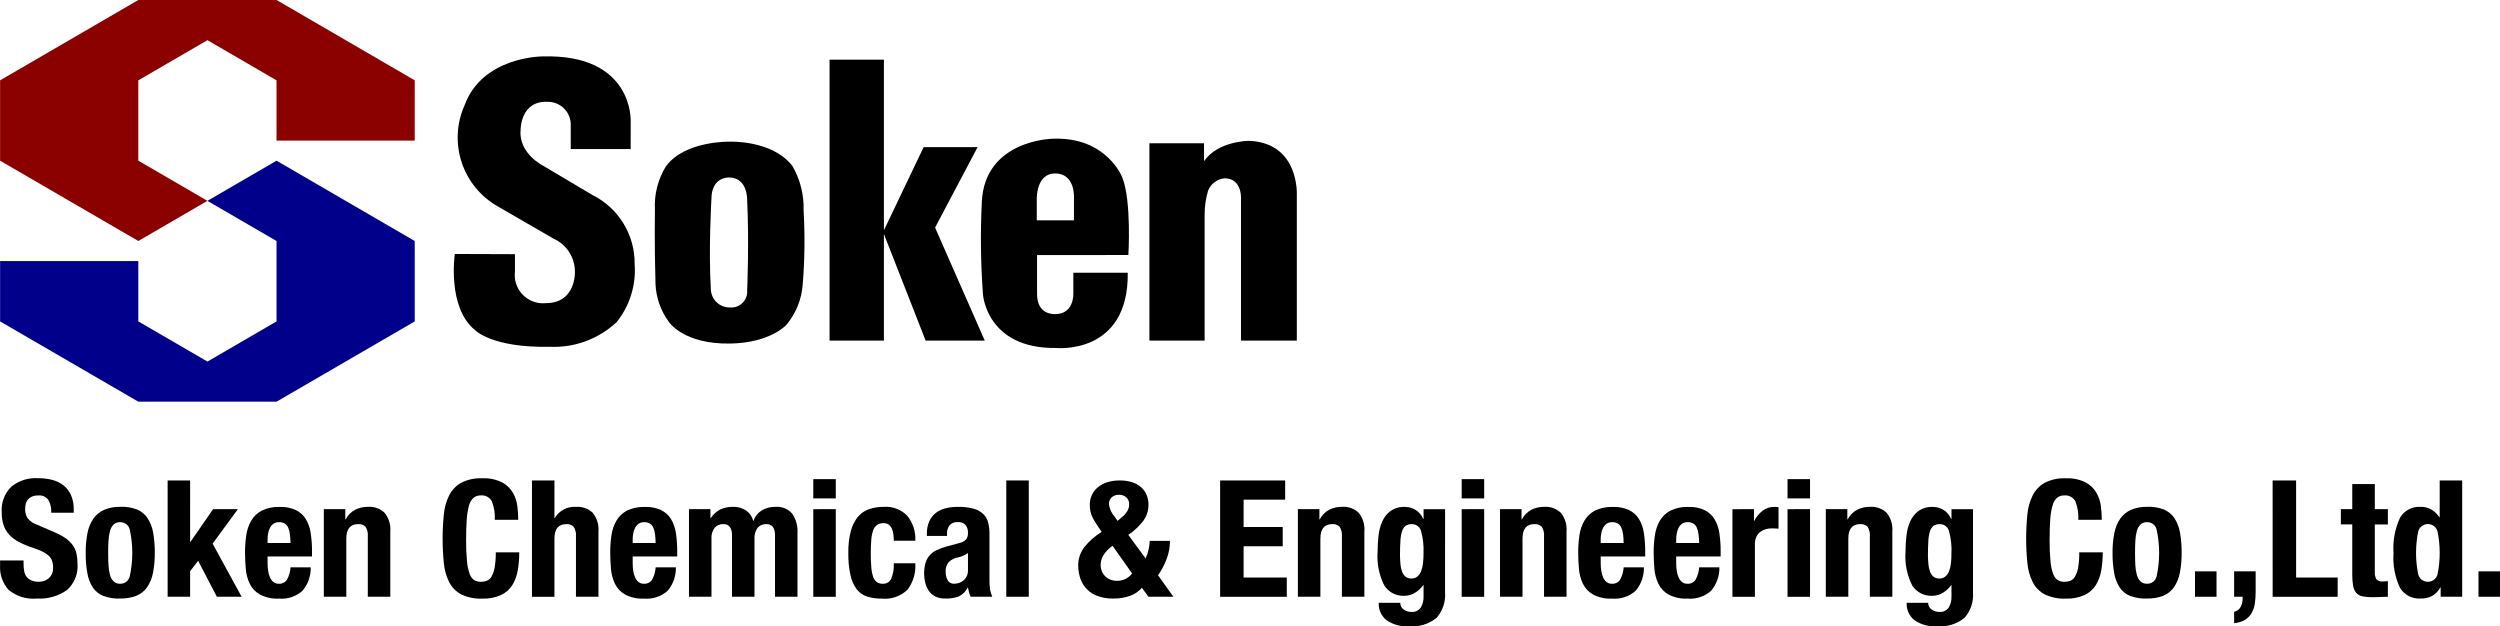 <?xml version="1.0" encoding="utf-8"?>
<!-- Generator: Adobe Illustrator 28.1.0, SVG Export Plug-In . SVG Version: 6.00 Build 0)  -->
<svg version="1.1" id="レイヤー_1" xmlns="http://www.w3.org/2000/svg" xmlns:xlink="http://www.w3.org/1999/xlink" x="0px"
	 y="0px" width="246.615px" height="61.795px" viewBox="0 0 246.615 61.795" style="enable-background:new 0 0 246.615 61.795;"
	 xml:space="preserve">
<style type="text/css">
	.ドロップシャドウ{fill:none;}
	.角を丸くする_x0020_2_x0020_pt{fill:#FFFFFF;stroke:#231815;stroke-miterlimit:10;}
	.ライブ反射_x0020_X{fill:none;}
	.ベベルソフト{fill:url(#SVGID_1_);}
	.夕暮れ{fill:#FFFFFF;}
	.木の葉_GS{fill:#FFE100;}
	.ポンパドール_GS{fill-rule:evenodd;clip-rule:evenodd;fill:#4CACE2;}
	.st0{fill:#8B0100;}
	.st1{fill:#00008B;}
</style>
<linearGradient id="SVGID_1_" gradientUnits="userSpaceOnUse" x1="9.094947e-13" y1="0" x2="0.707" y2="0.707">
	<stop  offset="0" style="stop-color:#E6E7EA"/>
	<stop  offset="0.175" style="stop-color:#E2E3E6"/>
	<stop  offset="0.354" style="stop-color:#D6D7DA"/>
	<stop  offset="0.535" style="stop-color:#C1C4C5"/>
	<stop  offset="0.717" style="stop-color:#A4A8A8"/>
	<stop  offset="0.899" style="stop-color:#808584"/>
	<stop  offset="1" style="stop-color:#686E6C"/>
</linearGradient>
<g>
	<g id="グループ_51546" transform="translate(44.754 5.561)">
		<path id="パス_118961" d="M11.548,9.142h5.913V6.37c0,0,0.275-6.64-8.723-6.365c0,0-5.912,0-7.669,4.833
			c-1.633,3.669-0.214,7.978,3.28,9.961l5.5,3.182c1.299,0.58,2.128,1.876,2.108,3.298c0,0,0.117,3.065-2.869,3.065
			c-1.533,0.152-2.9-0.966-3.052-2.499c-0.021-0.208-0.018-0.418,0.008-0.625v-1.707l-5.933-0.02c0,0-0.78,5.266,1.991,7.505
			c0,0,1.64,1.768,7.416,1.651c2.424,0.101,4.787-0.777,6.556-2.436c1.295-1.612,1.93-3.655,1.776-5.716
			c0.037-2.881-1.578-5.529-4.156-6.818l-4.869-2.889c0,0-2.43-1.207-2.225-3.507c0,0-0.058-2.976,2.752-2.798
			c1.195,0.027,2.16,0.985,2.195,2.18L11.548,9.142z"/>
		<path id="パス_118962" d="M34.518,15.203c0.048-1.54-0.336-3.063-1.107-4.397c-2.011-2.581-6.192-2.39-6.192-2.39
			s-4.415-0.114-6.28,2.429c-0.789,1.277-1.169,2.765-1.089,4.263c0,0-0.058,3.522,0.059,7.355c0.059,1.348,0.519,2.648,1.321,3.734
			c0,0,1.428,2.212,6.041,2.133c4-0.068,5.558-1.857,5.558-1.857c0.935-1.12,1.495-2.505,1.6-3.96
			C34.629,20.08,34.659,17.638,34.518,15.203z M28.951,23.097c0.066,0.859-0.578,1.608-1.437,1.673
			c-0.084,0.006-0.169,0.006-0.253-0.001c-1.021,0.024-1.869-0.784-1.894-1.804c0-0.015-0.001-0.03-0.001-0.044
			c-0.233-3.843,0.058-8.83,0.058-8.83c0-2.259,1.748-2.142,1.748-2.142c1.836,0,1.777,2.199,1.777,2.199
			c0.206,4.223,0.001,8.946,0.001,8.946L28.951,23.097z"/>
		<path id="パス_118963" d="M52.388,28.036l-4.9-11.146l4.195-7.94h-5.322l-3.922,8.206V0.328h-5.361v27.708h5.361V17.52
			l4.117,10.516H52.388z"/>
		<path id="パス_118964" d="M66.554,19.596c0,0,0.328-5.314-0.6-7.657c0,0-1.55-4.053-6.9-3.813c0,0-6.719,0.12-6.957,6.283
			c-0.148,3.031-0.109,6.068,0.118,9.094c0,0,0.357,5.343,7.2,5.263c0,0,7.178,0.741,7.079-7.424h-5.368v2.08
			c0,0,0.079,1.982-1.749,1.999c0,0-1.908,0.2-1.829-2.123V19.6L66.554,19.596z M57.519,16.173V14.01c0,0-0.049-2.462,1.8-2.462
			c2.117,0,1.868,2.612,1.868,2.612v2.012L57.519,16.173z"/>
		<path id="パス_118965" d="M74.411,13.269c0.264-0.685,0.89-1.164,1.62-1.241c1.858,0,1.633,2.208,1.633,2.208v13.801h5.508
			V13.678c0,0,0.278-5.146-4.716-5.346c0,0-3.067,0.007-4.437,2.008V8.571h-5.388v19.464h5.447V15.602
			C74.078,14.813,74.19,14.027,74.411,13.269z"/>
	</g>
	<g id="グループ_51547">
		<path id="パス_118966" class="st0" d="M13.644,0h13.636l13.632,7.925v5.944H27.279V7.925l-6.817-3.962l-6.818,3.962v7.925
			l6.817,3.962l-6.817,3.962L0.009,15.851V7.925L13.644,0z"/>
		<path id="パス_118967" class="st1" d="M27.279,39.625H13.645l-13.636-7.92v-5.949h13.635v5.949l6.818,3.962l6.817-3.962v-7.93
			l-6.817-3.962l6.817-3.962l13.632,7.925v7.93L27.279,39.625z"/>
	</g>
	<path id="パス_130876" d="M2.325,55.621c-0.002,0.245,0.019,0.49,0.063,0.732c0.036,0.201,0.118,0.391,0.241,0.554
		c0.127,0.156,0.29,0.277,0.476,0.353c0.237,0.094,0.492,0.138,0.747,0.13c0.35,0.002,0.689-0.121,0.957-0.347
		c0.301-0.269,0.458-0.664,0.426-1.066c0.005-0.228-0.031-0.454-0.105-0.67c-0.074-0.193-0.193-0.366-0.346-0.506
		c-0.189-0.168-0.403-0.306-0.634-0.41c-0.317-0.144-0.642-0.27-0.973-0.378c-0.46-0.147-0.907-0.335-1.334-0.561
		c-0.351-0.185-0.669-0.427-0.941-0.717c-0.252-0.272-0.441-0.595-0.554-0.947c-0.125-0.403-0.186-0.824-0.178-1.246
		c-0.075-0.944,0.273-1.873,0.95-2.536c0.733-0.591,1.66-0.889,2.6-0.835c0.48-0.005,0.958,0.051,1.424,0.166
		c0.409,0.102,0.792,0.288,1.125,0.547c0.32,0.258,0.573,0.589,0.739,0.964c0.187,0.445,0.278,0.925,0.265,1.407v0.323H5.055
		c0.027-0.44-0.073-0.879-0.289-1.263c-0.221-0.308-0.588-0.476-0.965-0.442c-0.219-0.007-0.438,0.031-0.642,0.112
		c-0.158,0.066-0.299,0.169-0.41,0.3c-0.103,0.123-0.176,0.268-0.211,0.425C2.5,49.873,2.48,50.04,2.48,50.208
		c-0.011,0.313,0.068,0.622,0.226,0.892c0.249,0.312,0.585,0.544,0.965,0.666l1.784,0.772c0.38,0.159,0.742,0.36,1.077,0.6
		c0.258,0.187,0.483,0.414,0.668,0.674c0.165,0.242,0.282,0.513,0.344,0.799c0.069,0.316,0.102,0.64,0.1,0.963
		c0.088,0.999-0.302,1.98-1.053,2.645c-0.858,0.597-1.891,0.887-2.934,0.825c-1.011,0.099-2.02-0.207-2.806-0.851
		c-0.599-0.667-0.903-1.548-0.844-2.442v-0.465h2.316L2.325,55.621z"/>
	<path id="パス_130877" d="M8.629,52.585c0.093-0.508,0.291-0.991,0.579-1.42c0.266-0.379,0.63-0.679,1.053-0.868
		c0.506-0.212,1.051-0.315,1.6-0.3c0.564-0.029,1.129,0.061,1.656,0.264c0.427,0.176,0.791,0.476,1.045,0.861
		c0.277,0.434,0.464,0.921,0.547,1.429c0.114,0.658,0.168,1.324,0.16,1.992c0.008,0.658-0.051,1.316-0.177,1.962
		c-0.093,0.508-0.29,0.992-0.578,1.421c-0.264,0.376-0.629,0.668-1.053,0.843c-0.51,0.195-1.054,0.287-1.6,0.272
		c-0.563,0.028-1.125-0.056-1.655-0.248c-0.426-0.165-0.791-0.457-1.047-0.835c-0.278-0.434-0.463-0.921-0.545-1.43
		c-0.114-0.655-0.168-1.32-0.161-1.985C8.445,53.886,8.504,53.23,8.629,52.585z M10.704,55.767c0.014,0.326,0.065,0.65,0.152,0.965
		c0.063,0.238,0.188,0.454,0.362,0.628c0.177,0.156,0.408,0.236,0.643,0.224c0.437,0.01,0.824-0.282,0.933-0.706
		c0.342-1.536,0.342-3.127,0-4.663c-0.11-0.423-0.496-0.715-0.933-0.706c-0.236-0.012-0.467,0.069-0.643,0.226
		c-0.174,0.173-0.299,0.389-0.362,0.626c-0.087,0.315-0.138,0.639-0.152,0.965c-0.023,0.374-0.034,0.781-0.033,1.22
		c-0.001,0.44,0.01,0.847,0.032,1.218L10.704,55.767z"/>
	<path id="パス_130878" d="M18.756,53.454h0.032l2.235-3.23h2.443l-2.491,3.406l2.861,5.237h-2.443l-1.849-3.549l-0.789,1.026
		v2.522h-2.219V47.395h2.218L18.756,53.454z"/>
	<path id="パス_130879" d="M26.395,55.573c-0.001,0.25,0.018,0.499,0.056,0.747c0.031,0.223,0.094,0.44,0.185,0.646
		c0.076,0.174,0.191,0.328,0.338,0.449c0.145,0.115,0.327,0.175,0.512,0.17c0.326,0.025,0.64-0.128,0.821-0.4
		c0.205-0.376,0.325-0.793,0.353-1.22h1.993c0.02,0.838-0.264,1.654-0.8,2.299c-0.634,0.575-1.479,0.86-2.332,0.786
		c-0.652,0.036-1.301-0.102-1.882-0.4c-0.431-0.246-0.779-0.615-1-1.059c-0.222-0.464-0.356-0.966-0.394-1.479
		c-0.049-0.545-0.074-1.091-0.073-1.639c-0.001-0.559,0.039-1.118,0.12-1.671c0.069-0.503,0.233-0.987,0.483-1.429
		c0.246-0.423,0.605-0.769,1.037-0.999c0.561-0.269,1.179-0.395,1.8-0.368c0.545-0.021,1.087,0.087,1.583,0.314
		c0.401,0.197,0.739,0.503,0.973,0.883c0.251,0.424,0.415,0.893,0.481,1.381c0.091,0.598,0.134,1.203,0.13,1.808v0.5h-4.384V55.573z
		 M28.596,52.689c-0.024-0.221-0.081-0.437-0.169-0.642c-0.071-0.164-0.188-0.303-0.338-0.4c-0.168-0.097-0.36-0.144-0.554-0.137
		c-0.197-0.008-0.391,0.045-0.556,0.153c-0.145,0.103-0.263,0.241-0.344,0.4c-0.09,0.174-0.152,0.361-0.185,0.555
		c-0.037,0.201-0.056,0.406-0.056,0.611v0.337h2.266C28.651,53.232,28.63,52.94,28.596,52.689L28.596,52.689z"/>
	<path id="パス_130880" d="M34.063,50.224v1.012h0.034c0.205-0.397,0.524-0.725,0.916-0.94c0.398-0.204,0.839-0.307,1.286-0.3
		c0.6-0.04,1.191,0.169,1.631,0.579c0.429,0.527,0.634,1.201,0.572,1.878v6.412h-2.219v-5.96c0.032-0.33-0.046-0.661-0.224-0.94
		c-0.19-0.192-0.455-0.289-0.724-0.264c-0.781,0-1.172,0.476-1.173,1.429v5.736h-2.218v-8.643L34.063,50.224z"/>
	<path id="パス_130881" d="M48.512,49.442c-0.215-0.391-0.642-0.616-1.086-0.571c-0.259-0.01-0.512,0.073-0.715,0.234
		c-0.216,0.204-0.37,0.465-0.442,0.754c-0.123,0.446-0.199,0.905-0.225,1.367c-0.043,0.562-0.064,1.25-0.064,2.065
		c-0.007,0.702,0.022,1.404,0.089,2.104c0.034,0.426,0.126,0.845,0.273,1.246c0.082,0.247,0.246,0.459,0.465,0.6
		c0.201,0.105,0.425,0.158,0.652,0.153c0.195,0.002,0.389-0.034,0.571-0.106c0.195-0.084,0.356-0.231,0.458-0.418
		c0.153-0.274,0.256-0.573,0.306-0.883c0.084-0.495,0.121-0.997,0.112-1.499h2.316c0.002,0.592-0.047,1.184-0.146,1.768
		c-0.082,0.518-0.264,1.016-0.537,1.464c-0.271,0.424-0.657,0.763-1.112,0.978c-0.584,0.258-1.219,0.379-1.856,0.353
		c-0.715,0.033-1.428-0.11-2.074-0.418c-0.507-0.27-0.92-0.688-1.183-1.199c-0.291-0.588-0.471-1.226-0.53-1.88
		c-0.161-1.6-0.161-3.213,0-4.813c0.058-0.657,0.238-1.297,0.53-1.888c0.265-0.517,0.677-0.944,1.183-1.229
		c0.641-0.324,1.356-0.476,2.074-0.442c0.674-0.034,1.346,0.104,1.953,0.4c0.443,0.235,0.814,0.588,1.07,1.019
		c0.234,0.411,0.384,0.864,0.442,1.333c0.057,0.445,0.086,0.893,0.088,1.341h-2.316C48.849,50.649,48.748,50.023,48.512,49.442z"/>
	<path id="パス_130882" d="M54.694,47.395v3.712h0.03c0.432-0.742,1.25-1.172,2.107-1.108c0.601-0.04,1.192,0.169,1.633,0.579
		c0.428,0.528,0.633,1.201,0.571,1.878v6.412h-2.219v-5.96c0.032-0.33-0.047-0.661-0.225-0.94c-0.19-0.192-0.455-0.289-0.724-0.264
		c-0.782,0-1.173,0.476-1.173,1.429v5.736h-2.219V47.395H54.694z"/>
	<path id="パス_130883" d="M62.412,55.573c-0.001,0.25,0.018,0.499,0.056,0.747c0.032,0.223,0.094,0.44,0.185,0.646
		c0.075,0.174,0.191,0.328,0.337,0.449c0.147,0.115,0.33,0.175,0.517,0.17c0.325,0.025,0.639-0.128,0.819-0.4
		c0.205-0.376,0.325-0.793,0.353-1.22h1.995c0.02,0.838-0.265,1.654-0.8,2.299c-0.633,0.576-1.478,0.86-2.331,0.786
		c-0.651,0.036-1.301-0.102-1.881-0.4c-0.431-0.246-0.779-0.615-1-1.059c-0.22-0.465-0.354-0.966-0.394-1.479
		c-0.047-0.545-0.07-1.091-0.071-1.639c-0.001-0.559,0.039-1.118,0.121-1.671c0.069-0.503,0.233-0.988,0.483-1.429
		c0.246-0.423,0.604-0.769,1.036-0.999c0.561-0.269,1.179-0.395,1.8-0.368c0.545-0.021,1.088,0.086,1.584,0.314
		c0.401,0.197,0.738,0.503,0.973,0.883c0.25,0.424,0.414,0.893,0.482,1.381c0.089,0.598,0.132,1.203,0.128,1.808v0.5h-4.392V55.573z
		 M64.612,52.689c-0.023-0.221-0.08-0.437-0.168-0.642c-0.07-0.164-0.188-0.303-0.338-0.4c-0.168-0.097-0.36-0.144-0.554-0.137
		c-0.196-0.008-0.391,0.045-0.555,0.153c-0.146,0.103-0.264,0.24-0.345,0.4c-0.089,0.175-0.151,0.362-0.185,0.555
		c-0.037,0.201-0.056,0.406-0.056,0.611v0.337h2.266C64.669,53.233,64.646,52.941,64.612,52.689L64.612,52.689z"/>
	<path id="パス_130884" d="M70.082,50.224v0.883h0.032c0.236-0.359,0.56-0.652,0.94-0.852c0.391-0.18,0.817-0.268,1.247-0.257
		c0.457-0.016,0.909,0.107,1.294,0.355c0.354,0.242,0.604,0.609,0.7,1.026h0.032c0.148-0.43,0.44-0.796,0.827-1.036
		c0.413-0.238,0.884-0.357,1.36-0.344c0.62-0.051,1.226,0.197,1.633,0.667c0.382,0.564,0.566,1.239,0.522,1.919v6.283h-2.217v-6.041
		c0.019-0.292-0.051-0.583-0.2-0.835c-0.158-0.204-0.41-0.313-0.667-0.289c-0.32-0.014-0.63,0.115-0.845,0.353
		c-0.236,0.325-0.346,0.724-0.312,1.124v5.688h-2.219v-6.041c0.019-0.292-0.051-0.583-0.2-0.835
		c-0.157-0.205-0.408-0.314-0.665-0.289c-0.32-0.014-0.63,0.115-0.845,0.353c-0.236,0.325-0.348,0.724-0.314,1.124v5.688h-2.219
		v-8.643H70.082z"/>
	<path id="パス_130885" d="M82.446,47.266v1.899h-2.219v-1.899H82.446z M82.446,50.225v8.646h-2.219v-8.643L82.446,50.225z"/>
	<path id="パス_130886" d="M88.129,52.714c-0.023-0.19-0.071-0.377-0.145-0.554c-0.063-0.157-0.167-0.295-0.3-0.4
		c-0.149-0.108-0.331-0.162-0.515-0.153c-0.234-0.01-0.464,0.055-0.659,0.184c-0.182,0.138-0.317,0.329-0.385,0.547
		c-0.098,0.297-0.158,0.605-0.177,0.917c-0.033,0.368-0.05,0.804-0.05,1.307c0,0.536,0.017,0.995,0.05,1.375
		c0.019,0.32,0.079,0.636,0.177,0.94c0.062,0.212,0.188,0.4,0.362,0.537c0.177,0.119,0.387,0.179,0.6,0.17
		c0.345,0.018,0.668-0.172,0.82-0.483c0.204-0.486,0.294-1.012,0.263-1.538h2.123c0.065,0.929-0.206,1.851-0.763,2.598
		c-0.671,0.656-1.599,0.982-2.533,0.89c-0.493,0.011-0.984-0.057-1.456-0.2c-0.409-0.131-0.769-0.383-1.03-0.724
		c-0.304-0.417-0.515-0.894-0.618-1.399c-0.153-0.716-0.223-1.447-0.209-2.179c-0.017-0.745,0.069-1.489,0.258-2.21
		c0.135-0.514,0.382-0.992,0.724-1.399c0.297-0.338,0.68-0.591,1.109-0.731c0.457-0.143,0.935-0.214,1.414-0.209
		c0.871-0.064,1.724,0.266,2.324,0.899c0.551,0.691,0.829,1.56,0.78,2.442H88.17C88.171,53.134,88.157,52.923,88.129,52.714z"/>
	<path id="パス_130887" d="M91.434,52.666c-0.013-0.433,0.069-0.864,0.242-1.261c0.149-0.322,0.372-0.603,0.652-0.82
		c0.287-0.215,0.616-0.367,0.965-0.448c0.386-0.094,0.783-0.14,1.18-0.137c0.543-0.015,1.085,0.049,1.609,0.191
		c0.356,0.101,0.682,0.289,0.948,0.547c0.225,0.236,0.382,0.527,0.457,0.844c0.084,0.35,0.124,0.708,0.121,1.067v4.548
		c-0.007,0.317,0.012,0.634,0.057,0.947c0.044,0.249,0.116,0.492,0.216,0.724h-2.122c-0.075-0.139-0.131-0.288-0.168-0.442
		c-0.039-0.155-0.073-0.308-0.105-0.458h-0.033c-0.187,0.386-0.503,0.695-0.892,0.875c-0.42,0.148-0.865,0.216-1.31,0.2
		c-0.339,0.012-0.675-0.057-0.982-0.2c-0.258-0.126-0.479-0.317-0.642-0.553c-0.165-0.243-0.284-0.514-0.353-0.799
		c-0.074-0.286-0.111-0.581-0.112-0.876c-0.006-0.355,0.036-0.709,0.127-1.052c0.076-0.276,0.211-0.533,0.394-0.754
		c0.188-0.219,0.418-0.397,0.677-0.524c0.317-0.155,0.648-0.28,0.989-0.371l1.252-0.336c0.261-0.049,0.501-0.172,0.693-0.355
		c0.139-0.19,0.206-0.424,0.19-0.659c0.017-0.279-0.066-0.555-0.233-0.779c-0.211-0.21-0.504-0.313-0.8-0.282
		c-0.291-0.022-0.576,0.091-0.773,0.306c-0.181,0.234-0.272,0.524-0.257,0.819v0.239h-1.987V52.666z M95.004,54.826
		c-0.15,0.065-0.306,0.116-0.465,0.153c-0.365,0.053-0.704,0.223-0.966,0.483c-0.204,0.261-0.307,0.586-0.289,0.916
		c-0.008,0.296,0.058,0.589,0.192,0.852c0.127,0.234,0.379,0.372,0.644,0.353c0.158-0.001,0.315-0.025,0.465-0.073
		c0.162-0.048,0.312-0.127,0.444-0.232c0.138-0.115,0.25-0.257,0.33-0.418c0.09-0.191,0.133-0.401,0.128-0.612V54.55
		c-0.147,0.115-0.309,0.207-0.482,0.276L95.004,54.826z"/>
	<path id="パス_130888" d="M101.485,47.395v11.472h-2.219V47.395H101.485z"/>
	<path id="パス_130889" d="M113.301,54.224c0.069-0.285,0.106-0.576,0.112-0.869h1.999c0.001,0.613-0.111,1.221-0.33,1.793
		c-0.216,0.565-0.499,1.102-0.845,1.599l1.511,2.12h-2.459l-0.644-0.883c-0.314,0.359-0.715,0.631-1.166,0.787
		c-0.513,0.186-1.055,0.278-1.6,0.272c-0.605,0.022-1.208-0.084-1.768-0.313c-0.421-0.177-0.791-0.456-1.077-0.811
		c-0.251-0.317-0.432-0.684-0.532-1.076c-0.091-0.346-0.14-0.702-0.144-1.059c-0.005-0.66,0.213-1.303,0.618-1.824
		c0.473-0.593,1.049-1.097,1.7-1.487l-0.4-0.594c-0.16-0.235-0.292-0.445-0.394-0.627c-0.093-0.164-0.171-0.336-0.233-0.515
		c-0.05-0.152-0.088-0.307-0.112-0.465c-0.022-0.154-0.033-0.309-0.032-0.465c-0.007-0.347,0.067-0.692,0.217-1.005
		c0.142-0.292,0.347-0.55,0.6-0.754c0.274-0.219,0.589-0.383,0.926-0.483c0.383-0.117,0.781-0.174,1.181-0.17
		c0.434-0.009,0.866,0.053,1.28,0.183c0.33,0.108,0.635,0.284,0.893,0.517c0.23,0.211,0.409,0.472,0.523,0.763
		c0.114,0.298,0.171,0.614,0.168,0.932c0.006,0.558-0.166,1.104-0.491,1.559c-0.419,0.55-0.925,1.028-1.5,1.413l1.71,2.329
		C113.141,54.813,113.238,54.523,113.301,54.224z M108.824,54.802c-0.167,0.3-0.253,0.638-0.251,0.981
		c0.002,0.182,0.038,0.361,0.106,0.53c0.066,0.182,0.168,0.348,0.3,0.49c0.143,0.152,0.316,0.272,0.508,0.353
		c0.218,0.095,0.453,0.142,0.69,0.139c0.587,0.014,1.146-0.255,1.5-0.724l-1.929-2.733
		C109.379,54.094,109.065,54.422,108.824,54.802L108.824,54.802z M109.972,50.995l0.273,0.385l0.418-0.354
		c0.224-0.174,0.412-0.39,0.555-0.635c0.107-0.189,0.165-0.401,0.169-0.618c0.017-0.268-0.086-0.529-0.282-0.713
		c-0.203-0.173-0.464-0.262-0.731-0.251c-0.255-0.008-0.504,0.078-0.7,0.241c-0.193,0.177-0.296,0.431-0.28,0.693
		C109.457,50.21,109.659,50.646,109.972,50.995L109.972,50.995z"/>
	<path id="パス_130890" d="M126.776,49.29h-4.1v2.698h3.859v1.899h-3.859v3.085h4.26v1.899h-6.576V47.395h6.416V49.29z"/>
	<path id="パス_130891" d="M130.153,50.224v1.012h0.032c0.205-0.397,0.524-0.725,0.916-0.94c0.398-0.204,0.84-0.307,1.287-0.3
		c0.601-0.04,1.192,0.169,1.633,0.579c0.428,0.528,0.632,1.202,0.569,1.878v6.412h-2.217v-5.96c0.032-0.33-0.048-0.661-0.226-0.94
		c-0.19-0.192-0.455-0.289-0.724-0.264c-0.781,0-1.172,0.476-1.172,1.429v5.736h-2.219v-8.643L130.153,50.224z"/>
	<path id="パス_130892" d="M142.549,58.434c0.07,0.913-0.228,1.815-0.827,2.507c-0.778,0.633-1.775,0.933-2.774,0.835
		c-0.773,0.052-1.541-0.159-2.178-0.6c-0.516-0.414-0.8-1.052-0.763-1.712h2.122c-0.008,0.263,0.119,0.511,0.337,0.659
		c0.106,0.075,0.223,0.135,0.346,0.177c0.127,0.044,0.26,0.066,0.394,0.064c0.371,0.038,0.734-0.127,0.948-0.432
		c0.192-0.326,0.287-0.7,0.274-1.078v-1.139h-0.031c-0.218,0.313-0.5,0.575-0.828,0.77c-0.308,0.187-0.661,0.287-1.022,0.289
		c-0.794,0.043-1.55-0.34-1.985-1.005c-0.527-1.039-0.758-2.203-0.666-3.365c0-0.515,0.028-1.029,0.086-1.541
		c0.05-0.491,0.175-0.971,0.371-1.423c0.178-0.411,0.461-0.769,0.821-1.035c0.422-0.287,0.927-0.427,1.437-0.4
		c0.338,0.007,0.669,0.095,0.965,0.257c0.369,0.212,0.658,0.54,0.821,0.933h0.032V50.23h2.122L142.549,58.434z M138.149,55.671
		c0.02,0.244,0.074,0.483,0.159,0.713c0.069,0.192,0.185,0.364,0.338,0.5c0.162,0.128,0.365,0.194,0.571,0.184
		c0.211,0.008,0.419-0.057,0.588-0.184c0.164-0.134,0.291-0.308,0.369-0.506c0.099-0.25,0.164-0.511,0.193-0.778
		c0.039-0.332,0.058-0.665,0.057-0.999c0.038-0.754-0.047-1.509-0.25-2.236c-0.116-0.402-0.491-0.674-0.909-0.659
		c-0.212-0.011-0.421,0.045-0.6,0.159c-0.168,0.134-0.292,0.317-0.353,0.524c-0.099,0.312-0.155,0.637-0.168,0.964
		c-0.028,0.4-0.041,0.893-0.041,1.47c0.002,0.283,0.018,0.567,0.049,0.848H138.149z"/>
	<path id="パス_130893" d="M146.408,47.266v1.899h-2.219v-1.899H146.408z M146.408,50.225v8.646h-2.219v-8.643L146.408,50.225z"/>
	<path id="パス_130894" d="M150.093,50.224v1.012h0.032c0.206-0.397,0.526-0.724,0.918-0.94c0.398-0.204,0.839-0.307,1.286-0.3
		c0.6-0.04,1.191,0.169,1.631,0.579c0.429,0.527,0.634,1.201,0.572,1.878v6.412h-2.219v-5.96c0.033-0.33-0.047-0.661-0.226-0.94
		c-0.189-0.191-0.454-0.288-0.722-0.264c-0.783,0-1.174,0.476-1.174,1.429v5.736h-2.219v-8.643L150.093,50.224z"/>
	<path id="パス_130895" d="M157.905,55.573c-0.001,0.25,0.018,0.5,0.057,0.747c0.032,0.222,0.094,0.44,0.184,0.646
		c0.076,0.174,0.192,0.327,0.338,0.449c0.146,0.115,0.328,0.175,0.514,0.17c0.325,0.025,0.639-0.128,0.819-0.4
		c0.206-0.376,0.326-0.793,0.353-1.22h1.995c0.02,0.838-0.264,1.654-0.8,2.299c-0.633,0.575-1.478,0.86-2.331,0.786
		c-0.652,0.036-1.302-0.102-1.883-0.4c-0.431-0.247-0.779-0.615-1-1.059c-0.222-0.464-0.356-0.966-0.394-1.479
		c-0.049-0.545-0.074-1.091-0.073-1.639c-0.001-0.559,0.039-1.118,0.12-1.671c0.07-0.502,0.234-0.987,0.483-1.429
		c0.247-0.423,0.607-0.769,1.039-0.999c0.561-0.269,1.179-0.395,1.8-0.368c0.545-0.021,1.087,0.087,1.583,0.314
		c0.401,0.197,0.738,0.503,0.972,0.883c0.252,0.423,0.416,0.893,0.483,1.381c0.09,0.598,0.133,1.203,0.129,1.808v0.5h-4.39
		L157.905,55.573z M160.105,52.689c-0.025-0.221-0.083-0.437-0.171-0.642c-0.069-0.164-0.187-0.303-0.336-0.4
		c-0.169-0.097-0.362-0.144-0.556-0.137c-0.196-0.008-0.39,0.045-0.554,0.153c-0.146,0.103-0.265,0.241-0.346,0.4
		c-0.088,0.175-0.15,0.362-0.184,0.555c-0.038,0.201-0.057,0.406-0.057,0.611v0.337h2.266c-0.006-0.333-0.028-0.625-0.058-0.876
		L160.105,52.689z"/>
	<path id="パス_130896" d="M165.35,55.573c0,0.25,0.019,0.5,0.057,0.747c0.031,0.223,0.094,0.44,0.185,0.646
		c0.075,0.174,0.19,0.328,0.336,0.449c0.147,0.115,0.329,0.175,0.515,0.17c0.326,0.025,0.64-0.128,0.82-0.4
		c0.205-0.376,0.326-0.793,0.354-1.22h1.995c0.017,0.838-0.269,1.655-0.806,2.299c-0.633,0.576-1.478,0.86-2.331,0.786
		c-0.651,0.036-1.301-0.102-1.881-0.4c-0.431-0.246-0.779-0.615-1-1.059c-0.221-0.465-0.355-0.966-0.395-1.479
		c-0.047-0.545-0.07-1.091-0.071-1.639c-0.001-0.559,0.039-1.118,0.121-1.671c0.069-0.503,0.233-0.988,0.483-1.429
		c0.245-0.423,0.604-0.769,1.036-0.999c0.561-0.269,1.179-0.395,1.8-0.368c0.545-0.021,1.088,0.087,1.584,0.314
		c0.401,0.197,0.738,0.503,0.973,0.883c0.25,0.424,0.414,0.894,0.483,1.381c0.089,0.598,0.131,1.203,0.127,1.808v0.5h-4.389
		L165.35,55.573z M167.55,52.689c-0.024-0.221-0.081-0.437-0.168-0.642c-0.071-0.164-0.188-0.303-0.338-0.4
		c-0.168-0.096-0.359-0.144-0.553-0.137c-0.197-0.008-0.391,0.045-0.556,0.153c-0.146,0.103-0.264,0.24-0.344,0.4
		c-0.09,0.174-0.152,0.361-0.185,0.555c-0.037,0.201-0.057,0.406-0.057,0.611v0.337h2.267c-0.009-0.333-0.031-0.625-0.064-0.876
		L167.55,52.689z"/>
	<path id="パス_130897" d="M173.021,50.224v1.155h0.03c0.201-0.386,0.481-0.726,0.82-0.999c0.337-0.256,0.751-0.39,1.174-0.378
		c0.064,0,0.13,0,0.2,0.008c0.07,0.008,0.137,0.014,0.2,0.024v2.121c-0.117-0.011-0.231-0.018-0.345-0.025
		c-0.114-0.007-0.228-0.007-0.344-0.007c-0.196,0-0.391,0.028-0.579,0.082c-0.192,0.054-0.373,0.143-0.531,0.265
		c-0.166,0.127-0.298,0.292-0.385,0.482c-0.104,0.229-0.153,0.479-0.146,0.731v5.19h-2.217v-8.643L173.021,50.224z"/>
	<path id="パス_130898" d="M178.552,47.266v1.899h-2.219v-1.899H178.552z M178.552,50.225v8.646h-2.219v-8.643L178.552,50.225z"/>
	<path id="パス_130899" d="M182.233,50.224v1.012h0.031c0.206-0.397,0.525-0.724,0.917-0.94c0.398-0.204,0.84-0.307,1.287-0.3
		c0.6-0.04,1.191,0.169,1.631,0.579c0.429,0.527,0.634,1.201,0.571,1.878v6.412h-2.217v-5.96c0.032-0.33-0.048-0.661-0.226-0.94
		c-0.19-0.192-0.455-0.289-0.724-0.264c-0.783,0-1.174,0.476-1.174,1.429v5.736h-2.219v-8.643L182.233,50.224z"/>
	<path id="パス_130900" d="M194.629,58.434c0.07,0.913-0.228,1.816-0.829,2.507c-0.778,0.633-1.774,0.933-2.772,0.835
		c-0.773,0.052-1.541-0.159-2.178-0.6c-0.516-0.414-0.801-1.051-0.765-1.712h2.122c-0.008,0.263,0.12,0.512,0.338,0.659
		c0.106,0.076,0.223,0.135,0.347,0.177c0.127,0.044,0.26,0.066,0.394,0.064c0.371,0.037,0.733-0.128,0.948-0.432
		c0.191-0.327,0.285-0.701,0.271-1.078v-1.139h-0.03c-0.218,0.313-0.501,0.576-0.829,0.77c-0.308,0.187-0.661,0.287-1.021,0.289
		c-0.794,0.043-1.551-0.34-1.986-1.005c-0.527-1.039-0.758-2.203-0.666-3.365c0-0.515,0.03-1.029,0.089-1.541
		c0.049-0.491,0.174-0.971,0.37-1.423c0.178-0.411,0.46-0.768,0.819-1.035c0.423-0.286,0.929-0.427,1.439-0.4
		c0.338,0.007,0.669,0.095,0.966,0.257c0.368,0.213,0.656,0.541,0.82,0.933h0.03V50.23h2.124L194.629,58.434z M190.229,55.671
		c0.02,0.244,0.074,0.483,0.159,0.713c0.068,0.193,0.184,0.365,0.338,0.5c0.162,0.128,0.365,0.194,0.571,0.184
		c0.211,0.008,0.418-0.057,0.586-0.184c0.165-0.134,0.293-0.308,0.371-0.506c0.099-0.25,0.164-0.512,0.194-0.778
		c0.038-0.332,0.056-0.665,0.054-0.999c0.038-0.754-0.046-1.509-0.248-2.236c-0.116-0.402-0.491-0.674-0.909-0.659
		c-0.212-0.011-0.421,0.045-0.6,0.159c-0.169,0.134-0.292,0.317-0.353,0.524c-0.099,0.312-0.156,0.637-0.168,0.964
		c-0.027,0.4-0.041,0.893-0.041,1.47c0.008,0.295,0.022,0.581,0.049,0.848H190.229z"/>
	<path id="パス_130901" d="M204.719,49.442c-0.215-0.391-0.642-0.615-1.086-0.571c-0.259-0.01-0.512,0.073-0.715,0.234
		c-0.217,0.203-0.37,0.465-0.442,0.754c-0.125,0.446-0.201,0.905-0.226,1.367c-0.043,0.562-0.064,1.25-0.064,2.065
		c-0.008,0.702,0.022,1.405,0.09,2.104c0.033,0.426,0.124,0.845,0.271,1.246c0.082,0.247,0.247,0.459,0.467,0.6
		c0.201,0.105,0.425,0.158,0.651,0.153c0.195,0.002,0.389-0.034,0.571-0.106c0.195-0.084,0.357-0.231,0.459-0.418
		c0.151-0.275,0.254-0.574,0.305-0.883c0.084-0.495,0.121-0.997,0.112-1.499h2.314c0.003,0.592-0.045,1.184-0.144,1.768
		c-0.081,0.519-0.264,1.016-0.538,1.464c-0.27,0.424-0.655,0.763-1.109,0.978c-0.584,0.258-1.219,0.378-1.857,0.353
		c-0.715,0.033-1.427-0.11-2.073-0.418c-0.508-0.269-0.921-0.688-1.182-1.199c-0.292-0.588-0.472-1.226-0.53-1.88
		c-0.161-1.6-0.161-3.213,0-4.813c0.057-0.657,0.237-1.297,0.53-1.888c0.264-0.517,0.675-0.945,1.182-1.229
		c0.641-0.324,1.355-0.476,2.073-0.442c0.675-0.034,1.347,0.104,1.954,0.4c0.443,0.235,0.813,0.588,1.069,1.019
		c0.235,0.41,0.386,0.864,0.443,1.333c0.057,0.445,0.086,0.893,0.089,1.341h-2.316C205.056,50.649,204.954,50.023,204.719,49.442z"
		/>
	<path id="パス_130902" d="M208.57,52.585c0.094-0.508,0.291-0.991,0.579-1.42c0.266-0.379,0.63-0.679,1.053-0.868
		c0.506-0.212,1.051-0.315,1.6-0.3c0.564-0.029,1.129,0.061,1.656,0.264c0.426,0.177,0.79,0.477,1.045,0.861
		c0.277,0.435,0.463,0.921,0.547,1.429c0.114,0.658,0.167,1.324,0.16,1.992c0.008,0.658-0.052,1.316-0.177,1.962
		c-0.094,0.508-0.291,0.992-0.578,1.421c-0.264,0.375-0.629,0.668-1.053,0.843c-0.51,0.195-1.054,0.287-1.6,0.272
		c-0.563,0.028-1.125-0.056-1.655-0.248c-0.426-0.166-0.791-0.457-1.047-0.835c-0.278-0.434-0.464-0.921-0.546-1.43
		c-0.114-0.655-0.168-1.32-0.161-1.985C208.385,53.886,208.444,53.23,208.57,52.585z M210.645,55.767
		c0.013,0.327,0.064,0.651,0.152,0.965c0.063,0.238,0.188,0.454,0.362,0.628c0.177,0.156,0.408,0.236,0.643,0.224
		c0.437,0.01,0.824-0.282,0.933-0.706c0.342-1.536,0.342-3.127,0-4.663c-0.11-0.423-0.496-0.715-0.933-0.706
		c-0.236-0.012-0.467,0.069-0.643,0.226c-0.174,0.173-0.299,0.389-0.362,0.626c-0.088,0.315-0.139,0.639-0.152,0.965
		c-0.023,0.374-0.032,0.781-0.032,1.22c0,0.44,0.009,0.847,0.031,1.218L210.645,55.767z"/>
	<path id="パス_130903" d="M218.651,58.867h-2.124v-2.506h2.124V58.867z"/>
	<path id="パス_130904" d="M222.51,58.449c0.002,0.38-0.028,0.759-0.09,1.134c-0.047,0.329-0.159,0.645-0.328,0.93
		c-0.162,0.264-0.386,0.485-0.651,0.645c-0.324,0.179-0.684,0.286-1.053,0.313v-1.124c0.267-0.047,0.498-0.213,0.627-0.452
		c0.139-0.25,0.211-0.532,0.209-0.818v-0.211h-0.836V56.36h2.122L222.51,58.449z"/>
	<path id="パス_130905" d="M224.185,47.395h2.317v9.576h4.1v1.899h-6.414L224.185,47.395z"/>
	<path id="パス_130906" d="M234.265,47.749v2.475h1.288v1.51h-1.288v4.675c-0.02,0.254,0.033,0.508,0.153,0.733
		c0.165,0.169,0.401,0.249,0.635,0.217c0.085,0,0.172,0,0.258-0.01c0.086-0.01,0.165-0.014,0.242-0.024v1.542
		c-0.249,0-0.486,0.01-0.718,0.023s-0.474,0.025-0.731,0.025c-0.353,0.007-0.706-0.022-1.053-0.088
		c-0.244-0.043-0.465-0.168-0.627-0.355c-0.158-0.204-0.261-0.445-0.3-0.7c-0.06-0.361-0.087-0.726-0.082-1.092v-4.949h-1.125
		v-1.507h1.125v-2.475L234.265,47.749z"/>
	<path id="パス_130907" d="M240.728,57.952c-0.193,0.353-0.479,0.647-0.827,0.849c-0.353,0.172-0.742,0.255-1.134,0.241
		c-0.812,0.052-1.586-0.349-2.01-1.042c-0.51-1.077-0.732-2.268-0.644-3.456c-0.085-1.195,0.137-2.393,0.644-3.479
		c0.416-0.706,1.192-1.118,2.01-1.067c0.373-0.011,0.741,0.078,1.068,0.257c0.32,0.195,0.593,0.458,0.8,0.77h0.031v-3.63h2.218
		v11.472h-2.122v-0.915H240.728z M238.55,56.671c0.146,0.524,0.689,0.831,1.214,0.686c0.333-0.092,0.593-0.353,0.686-0.686
		c0.289-1.403,0.289-2.851,0-4.254c-0.146-0.524-0.689-0.831-1.214-0.686c-0.333,0.093-0.593,0.353-0.686,0.686
		C238.26,53.82,238.26,55.268,238.55,56.671z"/>
	<path id="パス_130908" d="M246.615,58.867h-2.122v-2.506h2.122V58.867z"/>
</g>
<g>
</g>
<g>
</g>
<g>
</g>
<g>
</g>
<g>
</g>
<g>
</g>
</svg>
